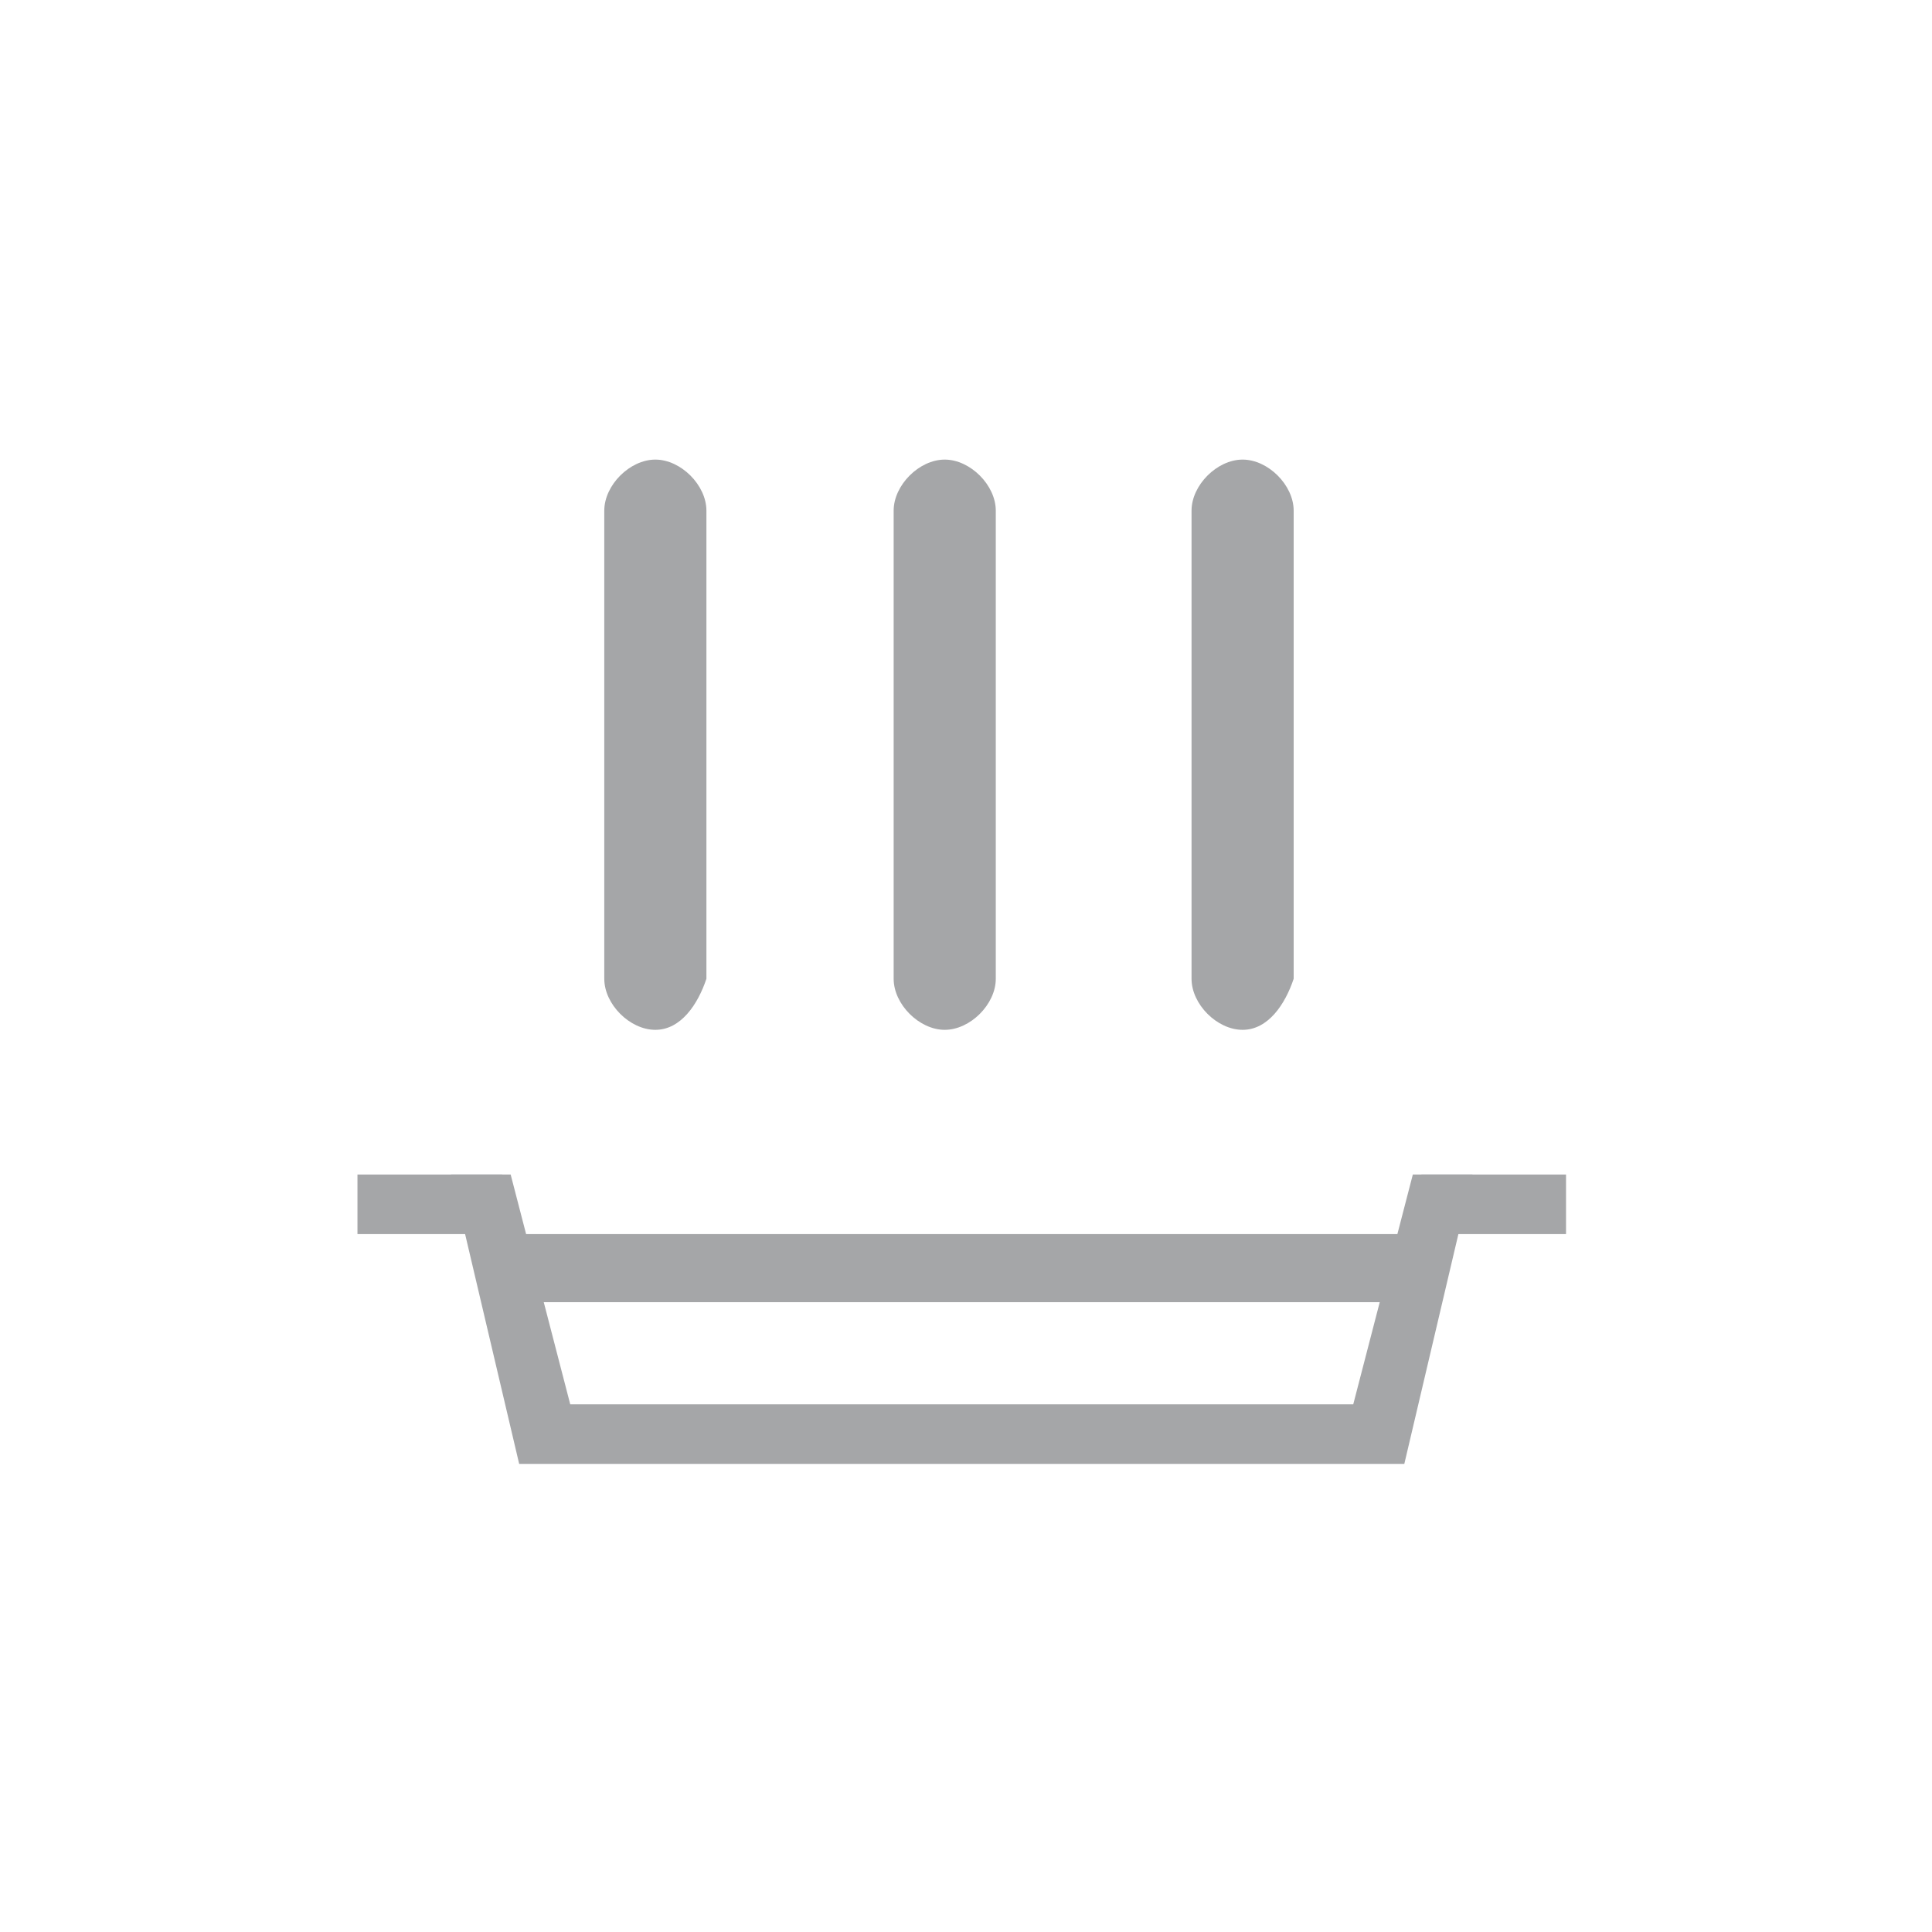 <?xml version="1.0" encoding="utf-8"?>
<!-- Generator: Adobe Illustrator 22.0.1, SVG Export Plug-In . SVG Version: 6.00 Build 0)  -->
<svg version="1.1" id="Laag_1" xmlns="http://www.w3.org/2000/svg" xmlns:xlink="http://www.w3.org/1999/xlink" x="0px" y="0px"
	 viewBox="0 0 22.7 22.7" style="enable-background:new 0 0 22.7 22.7;" xml:space="preserve">
<style type="text/css">
	.st0{fill:#A5A6A8;}
</style>
<g>
	<polygon class="st0" points="17.1,13.8 16.6,13.8 15.9,16.5 6.7,16.5 6,13.8 5.3,13.8 6.1,17.2 7,17.2 7.9,17.2 14.7,17.2 
		15.6,17.2 16.5,17.2 17.3,13.8 	"/>
	<rect x="16.7" y="13.8" class="st0" width="1.7" height="0.7"/>
	<rect x="6.1" y="14.5" class="st0" width="10.5" height="0.8"/>
	<rect x="4.2" y="13.8" class="st0" width="1.7" height="0.7"/>
	<g>
		<path class="st0" d="M14.6,12.1c-0.3,0-0.6-0.3-0.6-0.6V6c0-0.3,0.3-0.6,0.6-0.6s0.6,0.3,0.6,0.6v5.5
			C15.1,11.8,14.9,12.1,14.6,12.1z M11.1,12.1c-0.3,0-0.6-0.3-0.6-0.6V6c0-0.3,0.3-0.6,0.6-0.6s0.6,0.3,0.6,0.6v5.5
			C11.7,11.8,11.4,12.1,11.1,12.1z M7.7,12.1c-0.3,0-0.6-0.3-0.6-0.6V6c0-0.3,0.3-0.6,0.6-0.6C8,5.4,8.3,5.7,8.3,6v5.5
			C8.2,11.8,8,12.1,7.7,12.1z"/>
	</g>
</g>
</svg>
